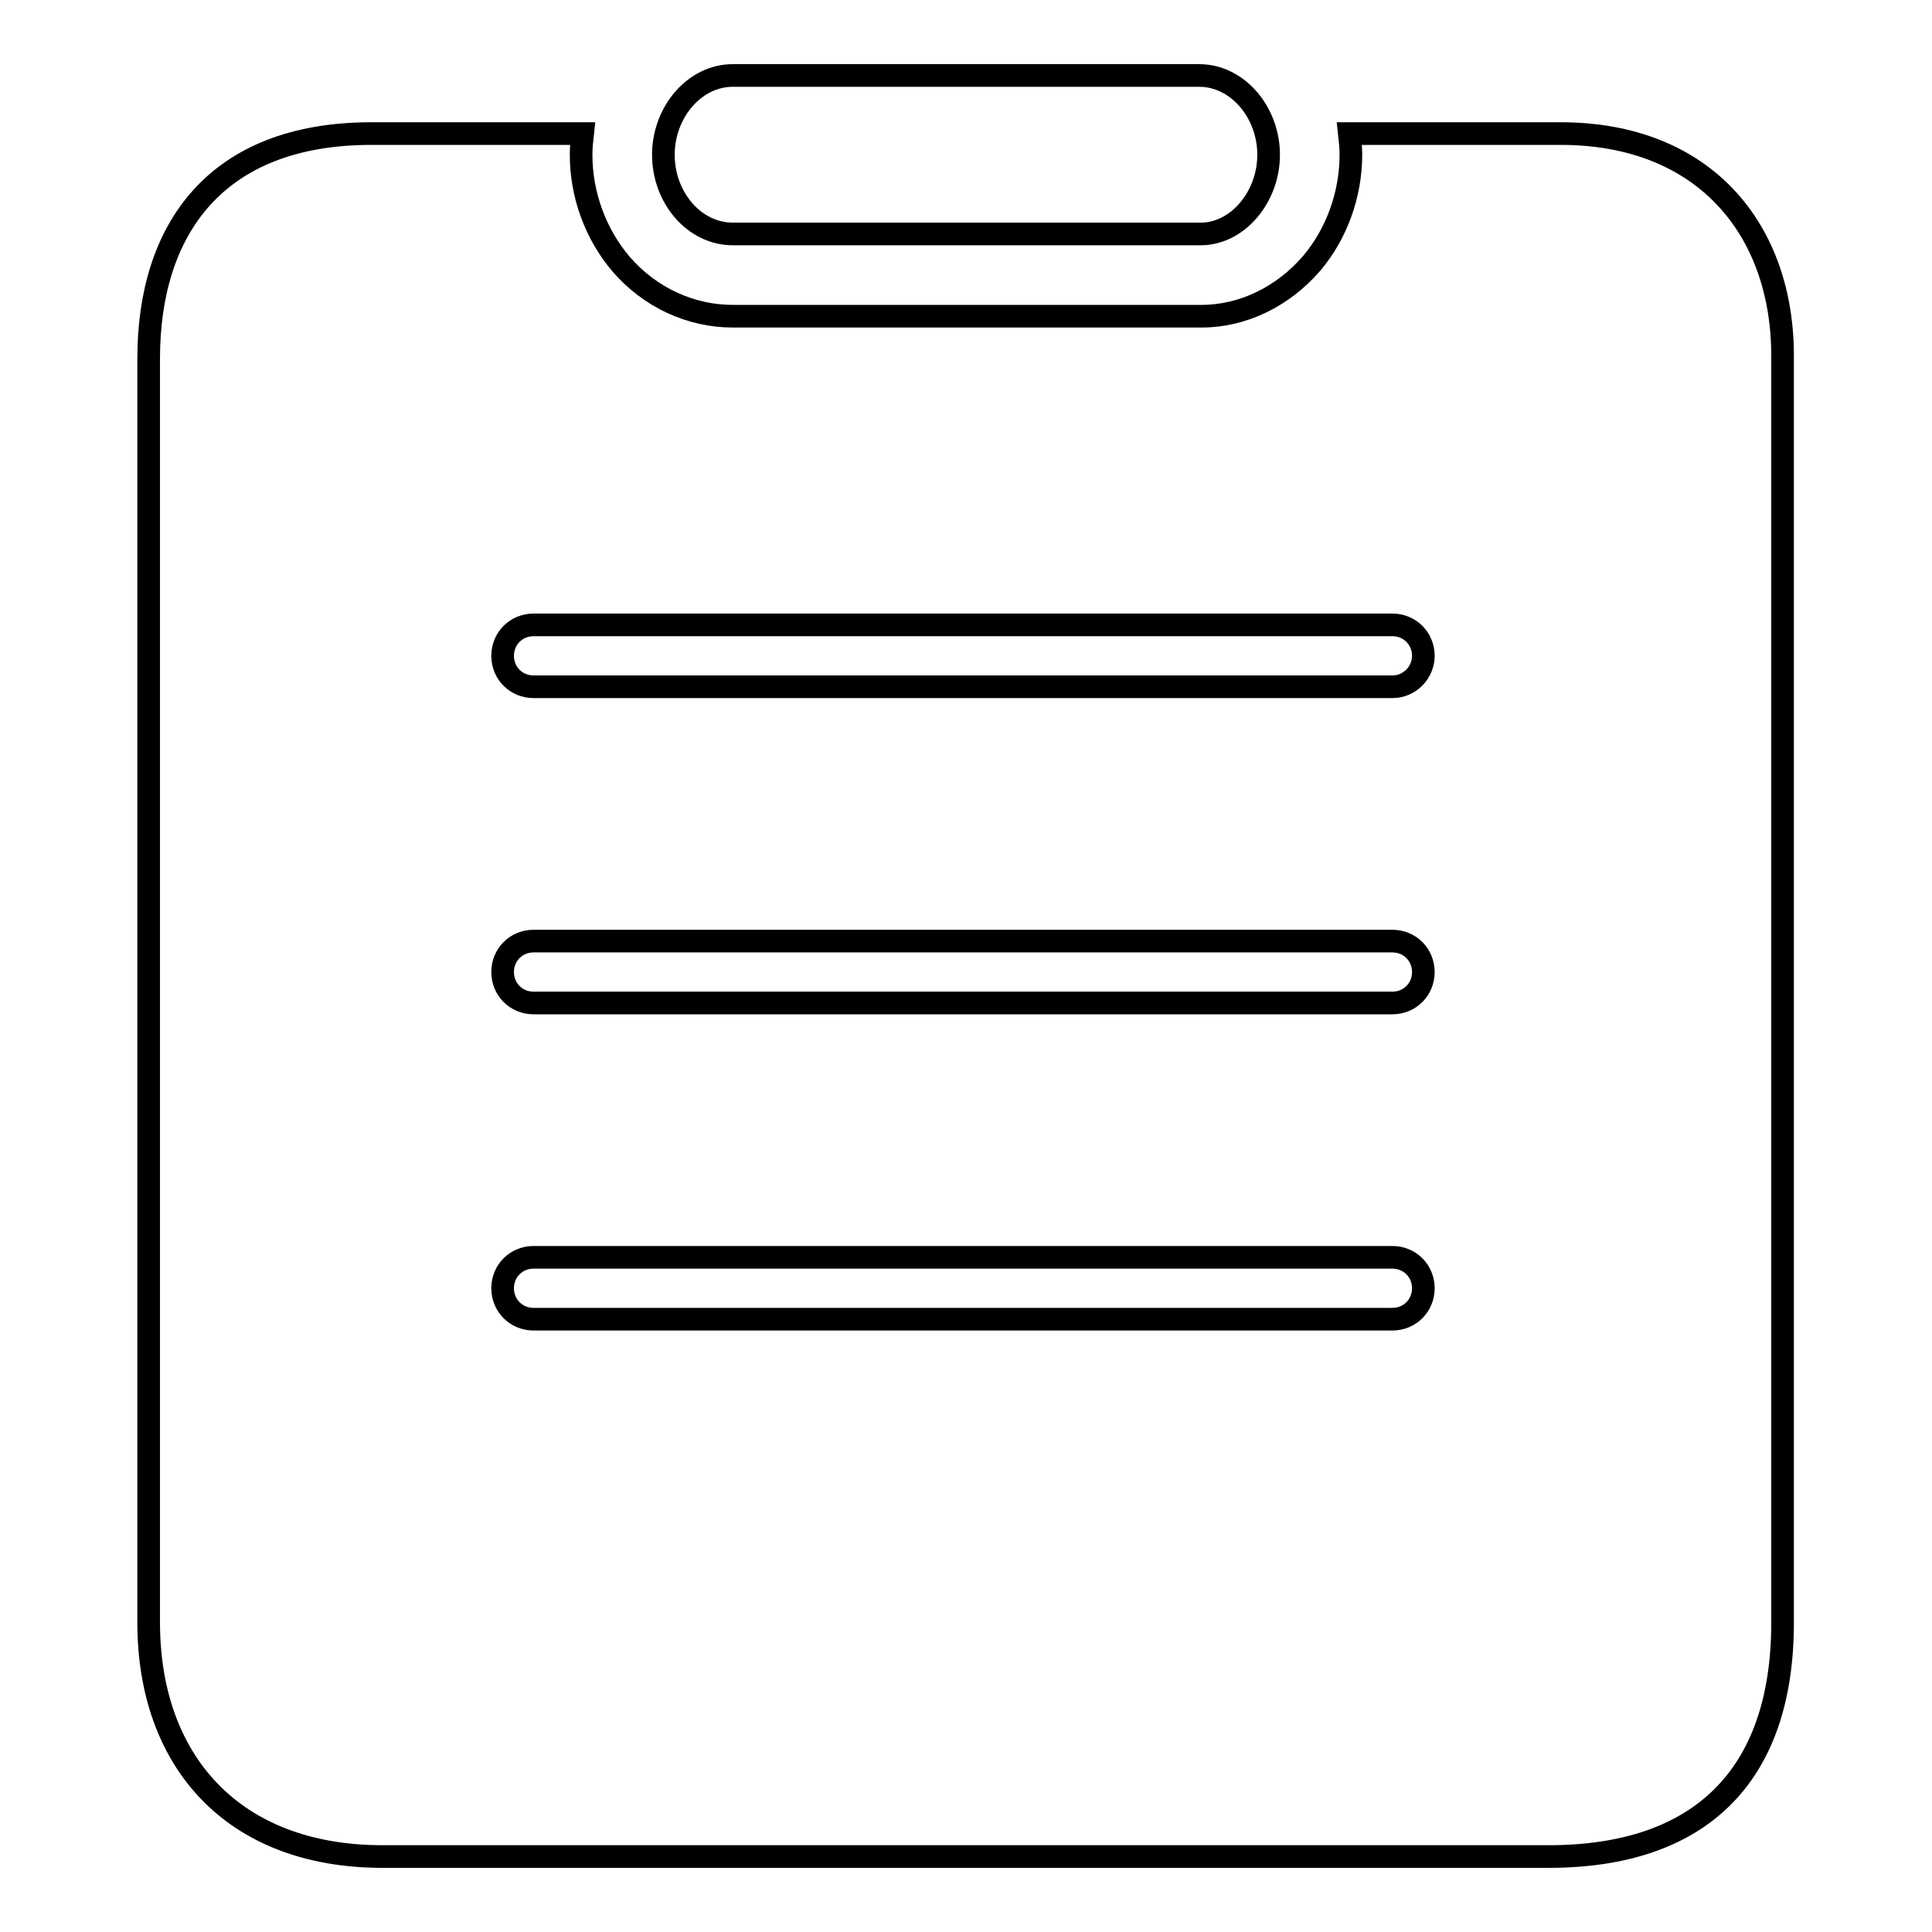 <?xml version="1.0" encoding="utf-8"?>
<!-- Svg Vector Icons : http://www.onlinewebfonts.com/icon -->
<!DOCTYPE svg PUBLIC "-//W3C//DTD SVG 1.1//EN" "http://www.w3.org/Graphics/SVG/1.1/DTD/svg11.dtd">
<svg version="1.1" xmlns="http://www.w3.org/2000/svg" xmlns:xlink="http://www.w3.org/1999/xlink" x="0px" y="0px" viewBox="0 0 256 256" enable-background="new 0 0 256 256" xml:space="preserve">
<g><g><path stroke-width="3" fill-opacity="0" stroke="#000000"  d="M97.1,31h62c4.9,0,9-4.9,9-10.5c0-5.6-4.1-10.5-9.2-10.5H97.1c-5.1,0-9.2,4.9-9.2,10.5C87.9,26.2,92,31,97.1,31L97.1,31L97.1,31z"/><path stroke-width="3" fill-opacity="0" stroke="#000000"  d="M206.8,17.7h-14.5c-0.1,0-0.2,0-0.2,0h-13.3c0.1,0.9,0.2,1.9,0.2,2.8c0,5.3-1.9,10.5-5.2,14.4c-3.8,4.4-9.1,7-14.6,7H97.1c-5.6,0-11-2.5-14.8-6.9c-3.4-4-5.3-9.2-5.3-14.5c0-1,0.1-1.9,0.2-2.8H63.9c-0.1,0-14.7,0-14.7,0c-20.7,0-29.5,12.8-29.5,29.8V215c0,18.2,11,31,31,31h154.5c20,0,31-10.6,31-31V47.4C236.3,30.5,225.9,17.7,206.8,17.7z M184.5,174.8H70.7c-2.3,0-4.1-1.8-4.1-4.1s1.8-4.1,4.1-4.1h113.8c2.3,0,4.1,1.8,4.1,4.1S186.8,174.8,184.5,174.8z M184.5,132.9H70.7c-2.3,0-4.1-1.8-4.1-4.1c0-2.3,1.8-4.1,4.1-4.1h113.8c2.3,0,4.1,1.8,4.1,4.1C188.6,131.1,186.8,132.9,184.5,132.9z M184.5,91H70.7c-2.3,0-4.1-1.8-4.1-4.1c0-2.3,1.8-4.1,4.1-4.1h113.8c2.3,0,4.1,1.8,4.1,4.1C188.6,89.1,186.8,91,184.5,91z"/></g></g>
</svg>